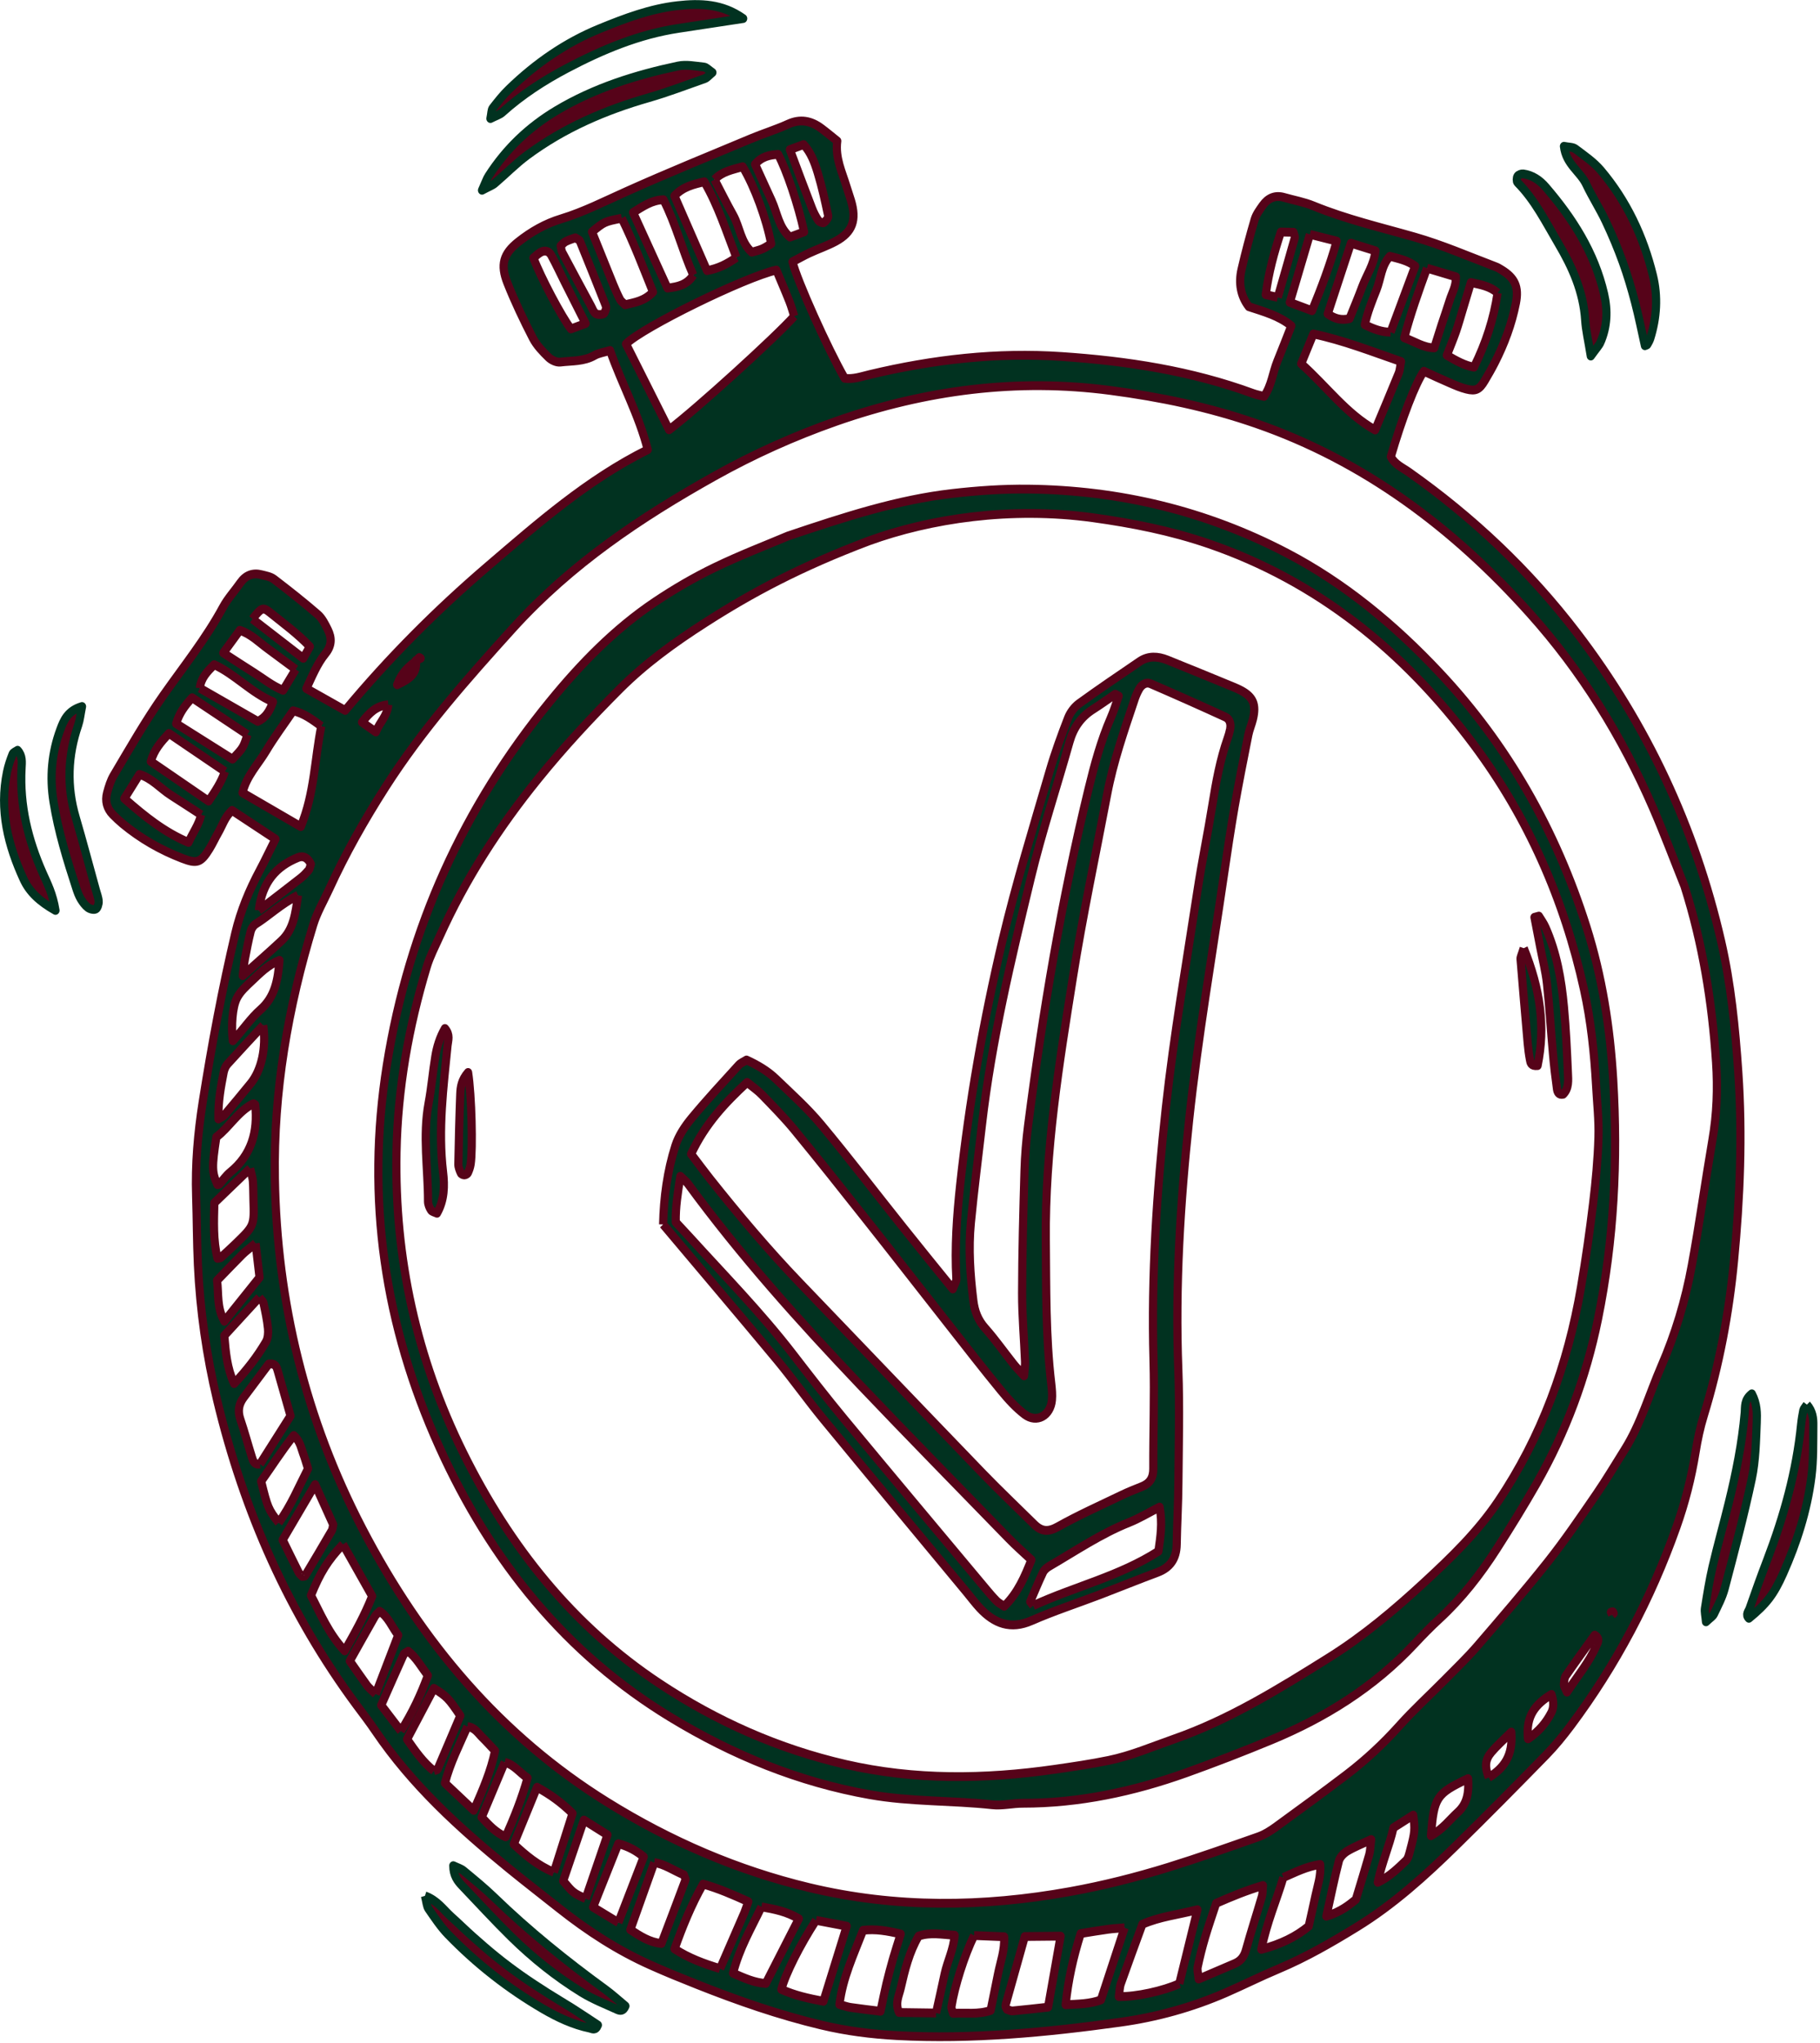 <?xml version="1.0" encoding="UTF-8" standalone="no"?> <svg xmlns="http://www.w3.org/2000/svg" xmlns:xlink="http://www.w3.org/1999/xlink" xmlns:serif="http://www.serif.com/" width="100%" height="100%" viewBox="0 0 310 348" xml:space="preserve" style="fill-rule:evenodd;clip-rule:evenodd;stroke-linejoin:round;stroke-miterlimit:2;"> <g transform="matrix(1,0,0,1,-164.847,-229.965)"> <g transform="matrix(1.392,0,0,1.5,40.002,-5.358)"> <g transform="matrix(0.946,-0.324,0.324,0.946,284.018,173.099)"> <path d="M0,23.47C-0.157,23.677 -0.369,23.845 -0.571,24.013C-0.621,24.058 -0.733,24.035 -0.89,24.046C-0.733,22.351 -0.526,20.672 -0.436,18.982C-0.347,17.381 -0.313,15.77 -0.381,14.169C-0.453,12.479 -0.61,10.783 -0.851,9.11C-1.074,7.526 -1.522,5.971 -1.746,4.381C-1.97,2.764 -3.352,1.421 -2.927,-0.588C-2.401,-0.286 -1.925,-0.163 -1.701,0.145C-0.918,1.22 -0.056,2.283 0.464,3.486C2.306,7.739 2.955,12.233 2.619,16.838C2.44,19.29 1.505,21.511 0,23.47" style="fill:rgb(86,3,25);fill-rule:nonzero;stroke:rgb(1,50,32);stroke-width:1px;"></path> </g> <g transform="matrix(0.946,-0.324,0.324,0.946,278.977,176.667)"> <path d="M0,20.186C-0.291,20.477 -0.694,20.656 -1.612,21.266C-1.321,19.458 -1.237,18.294 -0.94,17.192C-0.101,14.053 -0.481,10.969 -1.22,7.902C-1.886,5.132 -2.345,2.289 -3.71,-0.279C-3.794,-0.43 -3.643,-0.839 -3.475,-0.956C-3.307,-1.08 -2.944,-1.074 -2.737,-0.979C-1.724,-0.492 -1.035,0.364 -0.604,1.349C1.337,5.731 2.63,10.264 2.211,15.127C2.043,17.047 1.371,18.781 0,20.186" style="fill:rgb(86,3,25);fill-rule:nonzero;stroke:rgb(1,50,32);stroke-width:1px;"></path> </g> <g transform="matrix(0.946,-0.324,0.324,0.946,317.478,335.902)"> <path d="M0,-20.656C0.431,-19.699 0.246,-18.91 -0.022,-18.171C-0.677,-16.33 -1.265,-14.444 -2.143,-12.704C-3.878,-9.257 -6.24,-6.229 -8.943,-3.476C-10.834,-1.551 -12.032,-0.84 -14.578,0C-14.88,-0.543 -14.349,-0.767 -14.13,-1.036C-12.882,-2.552 -11.623,-4.058 -10.325,-5.529C-6.783,-9.57 -3.665,-13.896 -1.382,-18.787C-1.153,-19.274 -0.89,-19.738 -0.616,-20.197C-0.532,-20.331 -0.347,-20.404 0,-20.656" style="fill:rgb(86,3,25);fill-rule:nonzero;stroke:rgb(1,50,32);stroke-width:1px;"></path> </g> <g transform="matrix(0.946,-0.324,0.324,0.946,309.4,335.43)"> <path d="M0,-19.195C0.274,-19.805 0.381,-20.594 1.511,-20.935C1.763,-19.648 1.393,-18.607 1.018,-17.645C0.241,-15.658 -0.509,-13.61 -1.623,-11.802C-3.878,-8.159 -6.341,-4.639 -8.78,-1.114C-9.379,-0.246 -10.207,0.476 -10.98,1.22C-11.198,1.427 -11.567,1.483 -12.183,1.74C-12.015,1.041 -11.998,0.599 -11.808,0.252C-11.036,-1.158 -10.269,-2.569 -9.396,-3.917C-8.031,-6.016 -6.564,-8.047 -5.176,-10.129C-3.24,-13.028 -1.438,-16.005 0,-19.195" style="fill:rgb(86,3,25);fill-rule:nonzero;stroke:rgb(1,50,32);stroke-width:1px;"></path> </g> <g transform="matrix(0.946,-0.324,0.324,0.946,279.654,257.977)"> <path d="M0,11.92C1.03,1.433 -0.162,-8.836 -3.738,-18.742C-8.4,-31.663 -15.893,-42.593 -27.035,-50.858C-30.936,-53.751 -35.133,-56.107 -39.476,-58.245C-48.659,-62.756 -58.413,-64.602 -66.259,-64.647C-75.219,-64.586 -81.772,-63.713 -88.263,-62.347C-92.477,-61.463 -96.641,-60.361 -100.564,-58.615C-104.89,-56.689 -109.154,-54.613 -113.267,-52.235C-119.58,-48.597 -125.411,-44.344 -130.548,-39.157C-131.427,-38.272 -132.378,-37.427 -133.122,-36.437C-137.448,-30.684 -140.991,-24.467 -143.464,-17.701C-147.6,-6.385 -148.714,5.272 -146.805,17.175C-144.869,29.246 -140.426,40.226 -132.602,49.745C-127.314,56.169 -121.141,61.564 -114.023,65.839C-106.585,70.305 -98.448,72.975 -89.97,74.676C-87.782,75.112 -85.583,75.549 -83.372,75.862C-80.625,76.254 -77.843,76.114 -75.073,76.159C-67.938,76.282 -61.01,74.928 -54.076,73.551C-49.331,72.605 -44.758,71.027 -40.27,69.236C-36.28,67.647 -32.318,65.974 -28.776,63.483C-21.394,58.296 -15.703,51.591 -11.304,43.768C-9.726,40.964 -8.232,38.105 -6.805,35.223C-5.697,32.984 -4.65,30.701 -3.766,28.362C-3.072,26.532 -2.658,24.595 -2.132,22.704C-1.153,19.161 -0.353,15.574 0,11.92M-5.081,-27.914C0.123,-17.471 2.608,-6.38 2.591,5.261C2.585,11.204 1.623,17.018 0.062,22.749C-2.35,31.602 -5.747,40.035 -10.526,47.892C-14.046,53.684 -18.411,58.743 -23.633,63.058C-25.91,64.933 -28.255,66.729 -30.628,68.486C-33.51,70.619 -36.571,72.46 -39.929,73.786C-41.177,74.278 -42.397,74.838 -43.606,75.426C-49.996,78.543 -56.807,79.852 -63.847,80.11C-67.513,80.244 -71.189,80.3 -74.855,80.266C-81.693,80.199 -88.409,79.287 -94.906,77.06C-96.087,76.651 -97.38,76.528 -98.504,76.008C-103.054,73.915 -107.861,72.46 -112.293,70.076C-120.044,65.912 -126.698,60.406 -132.513,53.869C-142.228,42.957 -147.561,30.04 -149.346,15.653C-151.226,0.481 -148.753,-13.929 -141.377,-27.438C-133.744,-41.406 -122.909,-52.157 -109.132,-60.03C-104.14,-62.884 -98.941,-65.268 -93.317,-66.567C-90.625,-67.188 -87.872,-67.652 -85.118,-67.904C-81.649,-68.223 -78.151,-68.257 -75.465,-68.38C-68.033,-68.184 -61.407,-67.915 -54.921,-66.444C-51.877,-65.75 -48.838,-64.927 -45.894,-63.881C-35.458,-60.182 -26.168,-54.541 -18.305,-46.728C-12.799,-41.261 -8.534,-34.847 -5.081,-27.914" style="fill:rgb(1,50,32);fill-rule:nonzero;stroke:rgb(86,3,25);stroke-width:1px;"></path> </g> <g transform="matrix(0.946,-0.324,0.324,0.946,284.343,278.359)"> <path d="M0,-17.107C0.364,-13.962 -0.073,-10.878 -0.795,-7.828C-1.365,-5.405 -2.054,-3.005 -2.753,-0.615C-2.994,0.208 -3.19,1.125 -4.096,1.517C-4.656,1.456 -4.673,1.03 -4.617,0.717C-4.376,-0.593 -4.108,-1.902 -3.794,-3.2C-3.179,-5.797 -2.474,-8.371 -1.903,-10.979C-1.601,-12.367 -1.517,-13.794 -1.337,-15.204C-1.192,-16.346 -1.052,-17.482 -0.907,-18.624C-0.722,-18.607 -0.537,-18.596 -0.353,-18.579C-0.229,-18.086 -0.056,-17.605 0,-17.107" style="fill:rgb(1,50,32);fill-rule:nonzero;stroke:rgb(86,3,25);stroke-width:1px;"></path> </g> <g transform="matrix(0.946,-0.324,0.324,0.946,280.401,276.99)"> <path d="M0,-13.162C0.414,-8.097 -0.353,-3.861 -2.714,0C-3.531,-0.196 -3.425,-0.61 -3.386,-0.929C-3.307,-1.544 -3.19,-2.16 -3.044,-2.77C-2.294,-5.893 -1.539,-9.01 -0.767,-12.127C-0.711,-12.339 -0.487,-12.513 0,-13.162" style="fill:rgb(1,50,32);fill-rule:nonzero;stroke:rgb(86,3,25);stroke-width:1px;"></path> </g> <g transform="matrix(0.946,-0.324,0.324,0.946,151.775,166.425)"> <path d="M0,0.615C4.063,-1.114 8.288,-2.144 12.715,-2.289C16.022,-2.401 19.329,-2.418 22.581,-1.674C25.284,-1.053 27.836,-0.107 29.705,2.311C27.091,1.807 24.478,1.309 21.864,0.805C17.068,-0.124 12.267,0.067 7.465,0.671C4.359,1.063 1.31,1.712 -1.628,2.837C-2.015,2.988 -2.474,2.949 -3.235,3.033C-2.91,2.501 -2.815,2.143 -2.585,2.003C-1.752,1.499 -0.901,0.996 0,0.615" style="fill:rgb(86,3,25);fill-rule:nonzero;stroke:rgb(1,50,32);stroke-width:1px;"></path> </g> <g transform="matrix(0.946,-0.324,0.324,0.946,153.339,172.053)"> <path d="M0,2.602C-1.623,3.055 -3.173,3.772 -4.768,4.331C-5.132,4.46 -5.54,4.443 -6.503,4.572C-5.803,3.872 -5.546,3.537 -5.216,3.296C-2.149,1.035 1.304,-0.37 5.042,-1.036C10.28,-1.97 15.535,-1.718 20.768,-1.002C21.792,-0.862 22.765,-0.297 23.733,0.14C24.002,0.263 24.159,0.638 24.5,1.057C24.013,1.22 23.7,1.41 23.392,1.41C20.986,1.376 18.579,1.404 16.179,1.237C10.706,0.856 5.3,1.119 0,2.602" style="fill:rgb(86,3,25);fill-rule:nonzero;stroke:rgb(1,50,32);stroke-width:1px;"></path> </g> <g transform="matrix(0.946,-0.324,0.324,0.946,265.129,312.418)"> <path d="M0,-76.903C0.302,-77.412 0.33,-78 -0.106,-78.392C-2.557,-80.596 -5.037,-82.779 -7.538,-84.934C-7.98,-85.314 -8.568,-85.208 -9.027,-84.844C-9.374,-84.564 -9.687,-84.234 -9.961,-83.893C-12.317,-80.96 -14.707,-78.056 -16.621,-74.804C-20.208,-68.71 -23.935,-62.7 -27.321,-56.499C-32.122,-47.713 -36.957,-38.938 -40.13,-29.352C-41.843,-24.17 -43.69,-19.044 -44.792,-13.683C-44.921,-13.073 -45.066,-12.446 -45.324,-11.886C-46.068,-10.269 -47.937,-9.989 -48.989,-11.427C-49.767,-12.496 -50.355,-13.733 -50.864,-14.959C-52.134,-18.014 -53.321,-21.109 -54.524,-24.192C-56.415,-29.022 -58.273,-33.863 -60.182,-38.687C-61.821,-42.844 -63.472,-47.002 -65.19,-51.132C-65.912,-52.862 -66.796,-54.529 -67.653,-56.197C-67.977,-56.824 -68.425,-57.378 -68.912,-58.111C-72.225,-56.79 -75.319,-55.302 -78.039,-52.632C-77.569,-51.379 -77.183,-50.287 -76.758,-49.213C-74.776,-44.227 -72.656,-39.296 -70.21,-34.512C-65.487,-25.272 -60.786,-16.022 -56.04,-6.788C-54.731,-4.242 -53.304,-1.757 -51.938,0.756C-51.356,1.836 -50.59,2.143 -49.297,1.948C-46.476,1.522 -43.611,1.343 -40.768,1.086C-39.879,1.002 -38.978,0.991 -38.082,0.963C-37.075,0.935 -36.448,0.509 -36.107,-0.498C-34.792,-4.399 -33.297,-8.238 -32.083,-12.166C-29.246,-21.338 -25.513,-30.158 -21.372,-38.782C-17.774,-46.275 -13.66,-53.522 -9.721,-60.853C-8.159,-63.769 -6.419,-66.595 -4.83,-69.494C-3.576,-71.777 -2.289,-74.021 -0.621,-76.03C-0.392,-76.304 -0.179,-76.595 0,-76.903M-81.229,-43.69C-78.615,-38.205 -75.789,-32.816 -73.624,-27.125C-72.482,-24.12 -71.335,-21.109 -70.087,-18.143C-66.724,-10.157 -63.304,-2.188 -59.902,5.787C-59.656,6.363 -59.409,6.939 -59.118,7.488C-58.962,7.784 -58.699,8.031 -58.43,8.366C-56.354,7.482 -54.927,5.96 -53.572,4.455C-54.25,3.285 -54.865,2.3 -55.397,1.276C-59.264,-6.184 -63.176,-13.621 -66.964,-21.12C-71.637,-30.382 -76.047,-39.761 -79.494,-49.566C-79.6,-49.868 -79.802,-50.136 -80.098,-50.674C-81.016,-48.978 -81.822,-47.517 -82.32,-45.922C-81.934,-45.133 -81.576,-44.417 -81.229,-43.69M-83.865,-46.18C-82.813,-49.034 -81.425,-51.737 -79.556,-54.143C-78.811,-55.1 -77.72,-55.867 -76.646,-56.471C-74.228,-57.831 -71.732,-59.046 -69.259,-60.293C-68.956,-60.45 -68.576,-60.45 -68.162,-60.54C-67.087,-59.572 -66.119,-58.531 -65.425,-57.288C-64.2,-55.106 -62.885,-52.951 -61.911,-50.657C-59.885,-45.883 -58.061,-41.02 -56.136,-36.207C-55.05,-33.471 -53.925,-30.751 -52.705,-27.763C-52.308,-28.227 -51.994,-28.429 -51.922,-28.697C-50.965,-32.161 -49.554,-35.441 -48.01,-38.675C-43.947,-47.165 -39.313,-55.318 -34.159,-63.192C-30.477,-68.816 -26.414,-74.155 -22.435,-79.561C-21.17,-81.285 -19.777,-82.925 -18.356,-84.525C-17.908,-85.029 -17.22,-85.454 -16.57,-85.633C-13.722,-86.4 -10.851,-87.071 -7.98,-87.754C-6.743,-88.045 -5.675,-87.592 -4.74,-86.831C-2.524,-85.018 -0.33,-83.182 1.869,-81.352C2.143,-81.123 2.418,-80.887 2.669,-80.636C3.856,-79.444 3.951,-78.504 3,-77.065C2.658,-76.545 2.205,-76.092 1.886,-75.554C0.459,-73.182 -0.968,-70.803 -2.339,-68.397C-3.615,-66.136 -4.841,-63.847 -6.049,-61.558C-10.437,-53.248 -15.071,-45.055 -19.111,-36.582C-23.185,-28.037 -26.856,-19.279 -29.565,-10.157C-30.79,-6.044 -32.301,-2.02 -33.728,2.026C-34.495,4.214 -35.39,6.363 -36.179,8.54C-36.739,10.096 -37.808,10.79 -39.442,10.795C-41.949,10.801 -44.451,10.879 -46.958,10.907C-49.913,10.935 -52.873,10.829 -55.817,10.991C-58.542,11.142 -60.204,9.849 -61.323,7.577C-61.676,6.855 -61.95,6.094 -62.263,5.35C-65.666,-2.725 -69.091,-10.795 -72.465,-18.887C-73.601,-21.613 -74.53,-24.422 -75.677,-27.136C-78.358,-33.476 -81.111,-39.778 -83.865,-46.18M-55.05,9.441C-49.554,9.032 -44.009,9.721 -38.552,8.568C-37.786,7.102 -37.024,5.719 -36.789,3.867C-38.267,4.035 -39.576,4.276 -40.891,4.309C-44.574,4.399 -48.144,5.249 -51.748,5.848C-52.084,5.904 -52.464,6.038 -52.699,6.268C-53.578,7.113 -54.406,8.019 -55.251,8.898C-55.184,9.077 -55.117,9.262 -55.05,9.441M-28.513,-68.878C-33.79,-60.898 -39.073,-52.906 -43.275,-44.277C-44.921,-40.897 -46.611,-37.545 -48.189,-34.137C-49.431,-31.445 -50.176,-28.585 -50.758,-25.687C-50.993,-24.517 -50.937,-23.431 -50.416,-22.301C-49.666,-20.684 -49.107,-18.977 -48.446,-17.315C-48.267,-16.85 -48.027,-16.408 -47.652,-15.608C-47.333,-16.335 -47.12,-16.71 -47.008,-17.108C-46.275,-19.592 -45.676,-22.127 -44.831,-24.573C-43.315,-28.966 -41.681,-33.32 -40.035,-37.668C-39.436,-39.257 -38.737,-40.813 -37.976,-42.33C-32.117,-53.914 -25.798,-65.235 -18.613,-76.064C-17.029,-78.453 -15.384,-80.787 -13.386,-82.863C-12.776,-83.49 -12.25,-84.2 -11.685,-84.878C-11.797,-84.99 -11.909,-85.101 -12.021,-85.213C-13.056,-84.967 -14.086,-84.687 -15.127,-84.475C-16.789,-84.139 -18.059,-83.299 -19.061,-81.912C-22.195,-77.558 -25.552,-73.349 -28.513,-68.878" style="fill:rgb(1,50,32);fill-rule:nonzero;stroke:rgb(86,3,25);stroke-width:1px;"></path> </g> <g transform="matrix(-0.713,-0.701,-0.701,0.713,140.505,231.842)"> <path d="M-0.095,-0.154C-0.097,-0.109 -0.102,-0.056 -0.105,-0.011C-0.099,0.012 -0.095,0.034 -0.095,0.059C-0.072,0.042 -0.05,0.024 -0.027,0.006C-0.048,-0.045 -0.075,-0.101 -0.095,-0.154" style="fill:rgb(1,50,32);fill-rule:nonzero;stroke:rgb(86,3,25);stroke-width:1px;"></path> </g> <g transform="matrix(0.946,-0.324,0.324,0.946,143.69,286.668)"> <path d="M0,-4.801C0.895,-6.334 1.617,-7.963 2.479,-9.519C3.016,-10.498 3.688,-11.393 4.634,-12.166C5.031,-11.253 4.555,-10.772 4.303,-10.229C2.278,-5.881 0.118,-1.594 -0.867,3.174C-1.181,4.707 -1.729,6.251 -3.084,7.365C-3.319,7.147 -3.604,7.007 -3.66,6.794C-3.755,6.47 -3.794,6.067 -3.688,5.753C-2.479,2.228 -1.919,-1.516 0,-4.801" style="fill:rgb(1,50,32);fill-rule:nonzero;stroke:rgb(86,3,25);stroke-width:1px;"></path> </g> <g transform="matrix(0.946,-0.324,0.324,0.946,142.793,280.482)"> <path d="M0,10.145C-0.039,9.798 -0.078,9.412 0.034,9.098C0.951,6.591 1.88,4.09 2.848,1.611C3.134,0.878 3.509,0.161 4.539,-0.381C4.124,2.159 2.294,8.018 1.461,9.569C1.298,9.871 1.069,10.151 0.823,10.397C0.728,10.492 0.487,10.526 0.347,10.481C0.207,10.436 0.011,10.274 0,10.145" style="fill:rgb(1,50,32);fill-rule:nonzero;stroke:rgb(86,3,25);stroke-width:1px;"></path> </g> <g transform="matrix(0.946,-0.324,0.324,0.946,153.051,388.677)"> <path d="M0,-20.493C0.884,-19.156 1.791,-17.818 2.574,-16.413C5.367,-11.41 8.59,-6.693 12.037,-2.126C12.67,-1.287 13.207,-0.38 13.761,0.454C13.297,0.957 12.95,0.739 12.698,0.521C11.506,-0.548 10.241,-1.561 9.189,-2.759C6.822,-5.45 4.79,-8.4 3.067,-11.545C1.74,-13.968 0.537,-16.469 -0.716,-18.937C-1.08,-19.654 -1.36,-20.392 -1.002,-21.45C-0.582,-21.058 -0.218,-20.823 0,-20.493" style="fill:rgb(86,3,25);fill-rule:nonzero;stroke:rgb(1,50,32);stroke-width:1px;"></path> </g> <g transform="matrix(0.946,-0.324,0.324,0.946,148.584,392.281)"> <path d="M0,-21.294C1.27,-20.309 1.628,-19.078 2.25,-18.048C2.854,-17.063 3.408,-16.039 4.012,-15.054C4.667,-13.985 5.328,-12.928 6.033,-11.898C6.732,-10.863 7.477,-9.855 8.243,-8.87C9.01,-7.885 9.816,-6.929 10.622,-5.983C11.377,-5.099 12.166,-4.248 12.922,-3.369C13.722,-2.435 14.5,-1.478 15.266,-0.554C14.763,0 14.477,-0.398 14.214,-0.549C12.418,-1.579 10.901,-2.961 9.508,-4.472C6.223,-8.037 3.453,-11.965 1.237,-16.269C0.672,-17.371 0.313,-18.58 -0.067,-19.766C-0.179,-20.13 -0.039,-20.572 0,-21.294" style="fill:rgb(86,3,25);fill-rule:nonzero;stroke:rgb(1,50,32);stroke-width:1px;"></path> </g> <g transform="matrix(0.946,-0.324,0.324,0.946,152.007,359.478)"> <path d="M0,-116.373C-0.946,-117.498 -1.852,-118.589 -2.77,-119.664C-3.733,-120.788 -4.331,-122.232 -5.663,-123.156C-6.531,-122.495 -7.297,-121.913 -8.294,-121.158C-6.553,-118.354 -4.902,-115.964 -2.485,-113.899C-1.634,-114.772 -0.649,-115.377 0,-116.373M17.169,-121.13C16.369,-122.176 15.669,-123.172 14.472,-123.894C12.894,-122.797 11.31,-121.801 9.855,-120.648C8.422,-119.518 6.671,-118.74 5.596,-117.095C7.421,-115.119 9.167,-113.234 11.097,-111.146C13.912,-114.179 15.177,-117.845 17.169,-121.13M25.709,-120.766C24.288,-121.135 23.247,-120.671 22.027,-119.932C22.452,-119.389 22.782,-118.964 23.269,-118.337C24.092,-119.266 25.161,-119.58 25.709,-120.766M30.706,-124.448C30.863,-124.454 31.014,-124.465 31.165,-124.476C31.115,-124.527 31.042,-124.633 31.02,-124.622C30.913,-124.571 30.807,-124.51 30.706,-124.448C30.65,-124.443 30.589,-124.443 30.533,-124.437C30.527,-124.409 30.522,-124.381 30.516,-124.353C29.498,-124.062 28.479,-123.738 27.472,-122.568C29.111,-122.713 30.197,-122.943 30.516,-124.353C30.538,-124.364 30.561,-124.37 30.583,-124.376C30.622,-124.398 30.667,-124.426 30.706,-124.448M38.004,33.952C38.563,33.191 39.151,32.447 39.806,31.591C38.368,30.723 37.075,30.029 35.586,29.705C33.588,31.966 31.484,33.986 30.124,36.739C30.589,37.041 30.936,37.316 31.322,37.506C32.346,38.021 33.381,38.502 34.624,39.095C35.301,38.009 35.799,37.17 36.331,36.359C36.868,35.547 37.433,34.747 38.004,33.952M65.962,39.8C65.151,39.599 64.575,39.431 63.987,39.308C62.946,39.095 61.905,38.91 60.663,38.681C58.917,40.947 57.507,43.158 56.298,45.732C57.826,46.169 59.129,46.616 60.562,46.611C62.347,44.361 64.088,42.162 65.962,39.8M86.999,-146.408C86.999,-146.945 87.032,-147.561 86.987,-148.171C86.892,-149.486 86.747,-150.801 86.629,-152.077C82.69,-152.564 69.012,-151.232 66.505,-150.101C67.098,-146.548 67.703,-142.949 68.335,-139.172C72.236,-140.297 84.111,-144.914 86.999,-146.408M96.96,41.658C97.24,41.266 97.402,40.791 97.749,40.102C96.484,40.209 95.51,40.22 94.559,40.393C94.083,40.483 93.49,40.74 93.227,41.115C92.08,42.783 91.033,44.518 89.735,46.566C91.559,46.672 92.802,46.253 93.764,45.939C94.951,44.356 95.975,43.018 96.96,41.658M101.879,42.783C103.076,41.076 103.216,40.746 103.513,39.146C102.517,39.353 101.593,39.543 100.765,39.716C99.59,41.552 98.146,42.979 96.937,44.966C98.588,44.803 99.797,44.244 101,43.746C101.364,43.594 101.627,43.136 101.879,42.783M108.785,40.606C110.223,40.052 110.827,38.86 111.208,37.399C106.96,37.763 106.591,38.026 104.806,42.061C106.457,41.815 107.576,41.076 108.785,40.606M113.642,38.099C115.696,37.696 117.263,36.784 117.923,34.115C116.63,34.685 115.713,35.021 114.873,35.486C113.866,36.04 113.558,36.784 113.642,38.099M123.268,33.616C123.766,33.174 123.973,32.48 123.962,31.658C121.785,32.072 120.178,32.911 119.608,35.502C121.175,35.133 122.299,34.484 123.268,33.616M130.951,28.199C131.192,27.948 131.701,27.629 131.147,27.007C129.53,28.076 127.896,29.128 126.295,30.231C126.032,30.415 125.898,30.807 125.752,31.126C125.696,31.255 125.775,31.451 125.836,32.033C127.733,30.667 129.53,29.688 130.951,28.199M133.912,25.508C133.99,25.48 134.063,25.446 134.141,25.418C134.13,25.345 134.141,25.239 134.102,25.217C134.046,25.177 133.945,25.194 133.867,25.189C133.884,25.295 133.9,25.401 133.912,25.508M154.875,-116.311C155.149,-116.608 155.306,-117.017 155.58,-117.481C152.547,-119.736 149.732,-122.025 146.447,-123.922C145.619,-123.021 144.841,-122.182 143.94,-121.203C146.055,-117.755 147.298,-114.079 150.062,-111.157C151.752,-112.959 153.325,-114.621 154.875,-116.311M169.285,-121.023C168.636,-122.059 167.701,-122.534 166.577,-123.2C165.832,-122.204 165.245,-121.421 164.657,-120.643C164.12,-119.927 163.599,-119.199 163.034,-118.505C162.43,-117.778 161.781,-117.084 161.115,-116.339C162.005,-115.366 162.782,-114.554 163.818,-113.983C166.084,-116.104 167.881,-118.388 169.285,-121.023M166.274,-29.721C168.026,-36.325 169.089,-43.024 169.095,-49.896C168.843,-53.102 168.675,-56.32 168.334,-59.521C167.371,-68.486 165.071,-77.104 161.249,-85.275C155.474,-97.637 147.577,-108.314 136.547,-116.552C131.645,-120.218 126.39,-123.223 120.9,-125.887C110.491,-130.94 99.478,-133.279 87.961,-133.458C82.583,-133.537 77.233,-133.195 71.906,-132.395C61.872,-130.89 52.095,-128.657 42.923,-124.029C35.805,-120.43 28.77,-116.787 22.334,-112.019C18.725,-109.344 15.294,-106.501 12.116,-103.339C11.041,-102.265 9.827,-101.297 8.92,-100.099C2.988,-92.27 -1.813,-83.786 -4.835,-74.424C-9.178,-60.987 -10.152,-47.26 -7.611,-33.337C-4.941,-18.691 0.828,-5.495 10.689,5.803C16.565,12.536 23.269,18.294 30.869,22.95C40.142,28.63 50.287,31.988 60.987,33.756C65.056,34.428 69.152,34.836 73.26,35.043C77.104,35.234 80.955,35.279 84.799,35.335C85.588,35.346 86.405,35.178 87.172,34.971C90.541,34.064 93.904,33.146 97.251,32.167C99.999,31.361 102.646,30.298 105.209,28.988C107.436,27.847 109.775,26.935 112.058,25.905C113.765,25.127 115.506,24.405 117.157,23.521C120.94,21.489 124.723,19.458 128.416,17.276C131.186,15.636 133.833,13.789 136.486,11.959C138.181,10.795 139.788,9.508 141.433,8.271C144.248,6.15 146.313,3.296 148.73,0.784C151.545,-2.138 153.963,-5.355 155.983,-8.848C158.406,-13.028 160.628,-17.32 162.995,-21.523C164.461,-24.12 165.519,-26.862 166.274,-29.721M-15.977,-30.494C-14.377,-31.753 -12.787,-33.023 -11.204,-34.305C-11.075,-34.405 -11.013,-34.596 -10.829,-34.887C-11.002,-36.308 -11.198,-37.858 -11.45,-39.901C-13.677,-38.116 -15.457,-36.689 -17.247,-35.25C-17.012,-33.779 -16.817,-32.469 -16.593,-31.16C-16.554,-30.93 -16.397,-30.717 -16.313,-30.538C-16.139,-30.516 -16.022,-30.454 -15.977,-30.494M-9.469,-68.173C-10.431,-67.848 -10.946,-67.714 -11.422,-67.501C-12.72,-66.925 -13.996,-66.315 -15.294,-65.716C-15.591,-64.188 -16.341,-62.829 -15.944,-61.038C-13.957,-62.202 -12.133,-63.265 -10.263,-64.356C-10.028,-65.487 -9.799,-66.595 -9.469,-68.173M-7.348,-76.438C-9.301,-75.61 -11.008,-74.894 -12.754,-74.155C-13.498,-72.152 -14.276,-70.204 -14.427,-68.072C-14.181,-68.039 -14.086,-67.999 -14.024,-68.022C-13.28,-68.313 -12.535,-68.604 -11.797,-68.917C-8.971,-70.12 -8.971,-70.12 -8.12,-72.913C-7.913,-73.596 -7.667,-74.267 -7.493,-74.955C-7.393,-75.358 -7.404,-75.784 -7.348,-76.438M-17.08,-44.288C-15.367,-45.57 -13.593,-46.896 -11.769,-48.256C-11.713,-50.052 -11.646,-51.826 -11.595,-53.606C-11.584,-54.037 -11.545,-54.513 -12.384,-54.692C-13.66,-53.891 -15.082,-52.996 -16.503,-52.101C-17.32,-51.586 -17.729,-50.886 -17.706,-49.885C-17.678,-48.368 -17.751,-46.857 -17.757,-45.34C-17.757,-44.915 -17.79,-44.428 -17.08,-44.288M-10.426,-32.38C-12.748,-31.283 -14.108,-30.242 -16.011,-28.16C-15.58,-25.838 -15.384,-23.381 -14.147,-20.863C-12.256,-22.43 -10.526,-23.89 -8.948,-25.647C-9.435,-27.858 -9.905,-30.007 -10.426,-32.38M-11.025,-62.219C-12.927,-61.273 -14.729,-60.377 -16.486,-59.504C-16.934,-57.646 -17.365,-55.94 -17.113,-53.959C-15.177,-54.882 -13.459,-55.923 -11.892,-57.182C-11.523,-57.484 -11.276,-58.055 -11.164,-58.542C-10.946,-59.493 -10.851,-60.467 -10.75,-61.435C-10.728,-61.637 -10.896,-61.866 -11.025,-62.219M-17.074,-37.248C-15.048,-38.558 -13.448,-40.287 -11.685,-41.888C-11.685,-42.559 -11.662,-43.175 -11.696,-43.79C-11.724,-44.456 -11.601,-45.167 -12.116,-46.023C-14.119,-44.848 -15.854,-43.538 -17.578,-42.397C-17.796,-39.302 -17.779,-39.101 -17.074,-37.248M-12.149,-14.998C-10.409,-16.973 -8.898,-18.691 -7.37,-20.426C-7.812,-21.584 -7.835,-22.776 -8.641,-23.733C-8.926,-23.599 -9.189,-23.532 -9.379,-23.375C-10.879,-22.139 -12.368,-20.885 -13.929,-19.581C-13.543,-18.411 -13.196,-17.315 -12.821,-16.235C-12.703,-15.916 -12.496,-15.63 -12.149,-14.998M-10.588,-10.028C-8.557,-11.545 -6.939,-13.14 -5.423,-14.919C-5.865,-16.123 -6.111,-17.326 -6.805,-18.311C-7.124,-18.238 -7.342,-18.249 -7.437,-18.148C-8.881,-16.699 -10.303,-15.233 -11.92,-13.582C-11.444,-12.323 -11.047,-11.265 -10.588,-10.028M-4.606,-83.271C-6.665,-83.048 -8.266,-81.671 -10.101,-81.15C-11.746,-78.084 -11.914,-77.541 -11.724,-75.991C-11.64,-75.985 -11.534,-75.94 -11.467,-75.974C-10.913,-76.248 -10.392,-76.618 -9.81,-76.808C-6.727,-77.815 -5.081,-80.026 -4.415,-83.081C-4.483,-83.154 -4.55,-83.277 -4.606,-83.271M-2.72,-7.868C-4.343,-6.195 -6.049,-4.662 -7.404,-2.686C-6.665,-1.399 -5.966,-0.168 -5.07,1.388C-3.229,-0.498 -1.64,-2.154 -0.414,-4.169C-0.761,-4.857 -1.058,-5.507 -1.399,-6.122C-1.729,-6.715 -1.875,-7.46 -2.72,-7.868M-0.565,-91.291C-2.501,-90.339 -4.315,-89.466 -6.111,-88.554C-6.413,-88.398 -6.687,-88.112 -6.867,-87.821C-7.717,-86.383 -8.579,-84.945 -9.195,-83.008C-8.663,-83.12 -8.478,-83.12 -8.338,-83.199C-6.939,-83.971 -5.535,-84.743 -4.152,-85.544C-2.412,-86.551 -1.024,-88.739 -0.565,-91.291M-0.257,-96.518C-1.063,-96.187 -1.936,-95.857 -2.569,-95.292C-3.481,-94.486 -4.315,-92.466 -4.65,-90.832C-3.078,-91.593 -1.78,-92.539 -0.319,-93.076C1.802,-93.865 2.798,-95.527 3.71,-97.631C2.155,-97.592 0.951,-97.005 -0.257,-96.518M0.285,-2.557C-1.282,-0.89 -2.837,0.767 -4.41,2.44C-3.839,3.61 -3.347,4.634 -2.356,5.496C-0.66,3.766 0.918,2.031 2.35,0.039C1.628,-0.839 1.31,-1.897 0.285,-2.557M-8.243,-4.449C-7.919,-4.449 -7.796,-4.415 -7.756,-4.455C-6.229,-6.049 -4.718,-7.656 -3.145,-9.312C-3.85,-11.634 -4.018,-11.959 -5.199,-13.302C-6.844,-11.847 -8.489,-10.392 -10.179,-8.898C-9.659,-7.275 -9.139,-5.719 -8.243,-4.449M8.249,-103.882C5.988,-103.642 4.18,-102.858 2.289,-102.472C1.975,-102.41 1.628,-102.153 1.444,-101.884C0.845,-101 0.308,-100.077 -0.235,-99.159C-0.487,-98.728 -0.688,-98.269 -1.108,-97.441C1.164,-98.308 2.921,-98.941 4.645,-99.646C6.475,-100.39 7.281,-102.008 8.249,-103.882M8.31,-123.144C6.648,-125.17 4.981,-127.202 3.263,-129.3C2.11,-128.741 1.186,-128.142 0.459,-127.151C2.233,-125.097 3.957,-123.094 5.675,-121.102C7.342,-121.902 7.342,-121.902 8.31,-123.144M1.925,11.215C3.442,9.262 4.846,7.449 6.251,5.635C5.367,4.001 4.354,2.692 3.106,1.41C1.477,3.173 -0.073,4.852 -1.684,6.598C-0.722,8.277 0.313,9.849 1.925,11.215M-0.403,-102.299C1.024,-104.481 2.798,-106.378 4.762,-108.096C5.697,-108.913 6.587,-109.781 7.706,-110.816C6.245,-112.584 4.997,-114.09 3.733,-115.618C2.669,-115.203 2.076,-114.386 1.332,-113.782C0.778,-113.329 0.269,-112.814 -0.297,-112.383C-1.819,-111.219 -2.306,-111.252 -3.794,-112.439C-5.977,-114.179 -7.874,-116.194 -9.418,-118.522C-9.715,-118.97 -9.978,-119.434 -10.23,-119.91C-10.683,-120.783 -10.638,-121.661 -10.084,-122.456C-9.676,-123.038 -9.234,-123.626 -8.685,-124.062C-5.814,-126.345 -2.994,-128.673 0.062,-130.727C3.47,-133.022 7.034,-135.098 10.163,-137.801C11.036,-138.556 12.105,-139.077 13.067,-139.732C13.991,-140.353 14.914,-140.342 15.826,-139.76C16.279,-139.474 16.794,-139.206 17.096,-138.791C18.4,-136.978 19.682,-135.143 20.874,-133.257C21.238,-132.686 21.361,-131.925 21.473,-131.231C21.646,-130.179 21.344,-129.345 20.32,-128.763C18.999,-128.007 17.975,-126.883 16.822,-125.758C18.104,-124.409 19.251,-123.2 20.51,-121.868C27.55,-125.808 34.803,-129.026 42.302,-131.695C49.7,-134.326 57.076,-137.057 65.129,-137.879C65.386,-142.004 64.547,-145.932 64.418,-150.034C63.634,-150.073 63.019,-150.208 62.442,-150.118C60.959,-149.877 59.616,-150.454 58.234,-150.756C57.781,-150.857 57.283,-151.31 57.048,-151.73C56.578,-152.58 56.102,-153.498 55.934,-154.438C55.526,-156.727 55.19,-159.033 55.016,-161.35C54.848,-163.611 55.615,-164.651 57.781,-165.329C59.661,-165.922 61.614,-166.224 63.601,-166.112C66.472,-165.955 69.309,-166.28 72.163,-166.459C77.608,-166.812 83.064,-166.979 88.521,-167.198C90.127,-167.265 91.744,-167.175 93.35,-167.287C94.951,-167.405 96.12,-166.761 97.033,-165.536C97.508,-164.898 97.939,-164.226 98.426,-163.527C97.542,-161.781 97.85,-159.979 97.822,-158.205C97.816,-157.667 97.833,-157.13 97.827,-156.593C97.788,-154.254 96.865,-153.134 94.565,-152.815C93.412,-152.659 92.242,-152.692 91.078,-152.603C90.306,-152.541 89.534,-152.418 88.801,-152.329C88.633,-150.152 89.685,-141.55 90.552,-137.745C91.487,-137.275 92.567,-137.264 93.619,-137.146C101.482,-136.262 109.148,-134.516 116.463,-131.483C123.833,-128.433 130.929,-124.829 137.28,-119.915C137.627,-119.647 138.019,-119.44 138.439,-119.166C139.704,-120.022 140.314,-121.376 141.265,-122.411C142.233,-123.463 143.179,-124.532 144.197,-125.668C143.117,-127.263 141.545,-128.276 139.983,-129.407C139.413,-130.895 139.642,-132.361 140.509,-133.704C141.573,-135.355 142.698,-136.967 143.867,-138.551C144.225,-139.032 144.791,-139.385 145.305,-139.732C146.201,-140.325 147.13,-140.381 148.064,-139.76C149.105,-139.06 150.224,-138.467 151.181,-137.667C154.494,-134.913 158.177,-132.697 161.736,-130.313C164.652,-128.366 167.282,-126.082 170.018,-123.922C170.231,-123.76 170.41,-123.553 170.589,-123.351C171.837,-121.947 171.994,-120.822 171.031,-119.21C169.783,-117.123 168.205,-115.293 166.409,-113.659C165.816,-113.116 165.189,-112.607 164.556,-112.103C163.627,-111.364 163.124,-111.308 162.144,-111.924C161.54,-112.299 160.992,-112.775 160.454,-113.239C159.57,-113.995 158.714,-114.778 157.869,-115.534C156.498,-114.627 153.655,-111.415 150.902,-107.671C151.053,-106.692 151.842,-106.037 152.429,-105.281C158.126,-97.95 162.721,-89.998 165.983,-81.302C170.673,-68.788 172.469,-55.856 171.311,-42.537C170.874,-37.534 169.755,-32.648 168.485,-27.796C166.661,-20.846 164.053,-14.181 161.048,-7.689C158.535,-2.244 155.502,2.938 151.859,7.74C150.997,8.87 150.241,10.096 149.553,11.349C148.126,13.946 146.469,16.38 144.572,18.652C138.965,25.373 132.479,31.093 125.075,35.765C123.794,36.571 122.467,37.332 121.085,37.965C116.535,40.052 111.974,42.111 107.38,44.098C102.696,46.13 97.934,47.96 92.897,48.922C89.388,49.594 85.857,50.17 82.27,50.321C79.942,50.416 77.625,50.663 75.303,50.791C70.814,51.032 66.365,50.679 61.956,49.773C53.013,47.943 44.171,45.755 35.659,42.369C32.743,41.205 29.928,39.856 27.248,38.217C22.737,35.463 18.512,32.307 14.421,28.977C12.826,27.679 11.232,26.369 9.693,25.004C6.452,22.15 3.693,18.87 1.231,15.328C-0.246,13.196 -1.752,11.086 -3.201,8.932C-7.404,2.681 -11.265,-3.755 -13.526,-11.013C-13.895,-12.211 -14.337,-13.38 -14.763,-14.561C-19.206,-26.974 -20.706,-39.772 -19.687,-52.873C-19.279,-58.049 -18.367,-63.17 -16.929,-68.167C-16.212,-70.663 -15.367,-73.114 -14.612,-75.599C-13.571,-79.041 -12.099,-82.303 -10.392,-85.448C-7.269,-91.184 -3.979,-96.825 -0.403,-102.299M4.348,-120.078C2.63,-122.21 0.968,-124.275 -0.739,-126.39C-1.981,-125.786 -3.056,-125.226 -3.867,-124.09C-2.104,-121.885 -0.392,-119.736 1.36,-117.543C2.457,-118.315 3.475,-119.009 4.348,-120.078M7.538,19.167C9.446,17.013 11.125,15.115 12.894,13.118C12.278,12.189 11.523,11.383 10.437,10.7C8.702,12.614 7.001,14.494 5.176,16.514C5.932,17.365 6.62,18.137 7.538,19.167M3.151,-103.81C5.372,-104.475 7.297,-105.035 9.211,-105.628C9.625,-105.757 10.028,-105.953 10.415,-106.16C10.56,-106.233 10.644,-106.423 10.885,-106.72C10.773,-107.514 10.336,-107.962 9.642,-107.94C6.822,-107.856 4.606,-106.753 3.151,-103.81M13.901,14.153C12.116,16.291 10.47,18.255 8.663,20.415C9.586,21.523 10.426,22.525 11.758,23.129C13.504,21.126 15.199,19.201 16.873,17.253C16.956,17.152 16.884,16.917 16.884,16.638C15.882,15.815 15.026,14.69 13.901,14.153M4.634,15.306C6.206,13.375 7.779,11.444 9.508,9.323C8.697,8.383 8.07,7.656 7.325,6.794C5.686,8.808 4.175,10.666 2.681,12.508C3.408,14.209 3.408,14.209 4.634,15.306M4.505,-130.022C6.385,-128.013 8.198,-126.071 9.989,-124.157C11.008,-124.236 11.702,-124.739 12.468,-125.652C10.247,-127.549 9.094,-130.134 7.023,-131.981C5.949,-131.494 5.014,-131.085 4.505,-130.022M17.617,28.155C19.279,26.437 20.885,24.78 22.486,23.112C22.726,22.855 22.939,22.57 23.353,22.077C21.797,20.695 20.393,19.475 18.764,18.395C16.626,20.174 14.83,22.127 13.078,24.232C14.41,25.827 15.955,26.996 17.617,28.155M24.685,23.157C22.721,25.043 20.628,26.694 18.954,29.156C20.079,30.13 21.047,31.014 22.368,31.557C24.439,29.677 26.47,27.83 28.574,25.916C27.444,24.668 26.157,23.946 24.685,23.157M13.14,-135.366C14.673,-133.212 16.095,-131.214 17.578,-129.127C18.031,-129.507 18.356,-129.776 18.77,-130.128C17.802,-132.042 16.565,-133.671 15.423,-135.35C14.802,-136.262 14.612,-136.24 13.14,-135.366M16.296,-128.243C15.429,-129.412 14.645,-130.481 13.851,-131.539C13.056,-132.58 12.452,-133.788 11.26,-134.656C10.364,-134.074 9.564,-133.559 8.517,-132.882C9.62,-131.572 10.476,-130.543 11.349,-129.53C12.205,-128.534 12.944,-127.425 14.063,-126.491C14.852,-127.107 15.535,-127.644 16.296,-128.243M30.505,26.767C27.74,28.781 24.981,31.316 23.957,32.816C25.272,33.991 26.783,34.876 28.384,35.76C30.298,33.258 32.01,31.014 33.846,28.613C32.62,27.936 31.546,27.343 30.505,26.767M48.25,34.669C46.393,36.415 44.115,39.358 43.018,41.395C42.912,41.591 42.968,41.871 42.945,42.19C44.439,42.61 45.783,43.337 47.405,43.371C48.15,42.139 48.888,40.931 49.616,39.722C50.327,38.536 51.272,37.467 51.681,35.989C50.455,35.514 49.392,35.105 48.25,34.669M40.992,41.485C41.927,40.007 42.688,38.81 43.432,37.612C44.216,36.364 45.368,35.351 46.001,33.863C44.568,33.292 43.337,32.564 41.809,32.525C40.119,33.874 38.944,35.653 37.797,37.439C37.338,38.155 36.582,38.776 36.728,39.963C38.077,40.444 39.476,40.942 40.992,41.485M62.498,-162.447C62.935,-160.163 63.388,-157.886 63.841,-155.608C63.914,-155.261 63.909,-154.847 64.105,-154.584C64.272,-154.366 64.675,-154.237 64.983,-154.231C65.157,-154.226 65.38,-154.517 65.509,-154.724C65.593,-154.852 65.565,-155.071 65.554,-155.244C65.364,-157.83 65.168,-160.415 64.95,-162.995C64.938,-163.135 64.748,-163.264 64.547,-163.515C64.2,-163.515 63.758,-163.543 63.321,-163.499C63.069,-163.476 62.829,-163.336 62.554,-163.236C62.532,-162.956 62.448,-162.693 62.498,-162.447M61.116,-162.581C60.993,-163.185 60.523,-163.443 59.907,-163.32C59.577,-163.252 59.253,-163.113 58.95,-163.012C59.074,-160.678 60.075,-155.44 60.685,-153.901L62.582,-153.901C62.247,-155.865 61.967,-157.522 61.687,-159.178C61.497,-160.314 61.351,-161.456 61.116,-162.581M49.353,43.354C49.308,43.421 49.286,43.522 49.275,43.606C49.269,43.684 49.308,43.768 49.336,43.908C49.515,44.025 49.711,44.238 49.952,44.3C51.317,44.641 52.699,44.949 54.177,45.296C55.621,42.766 56.885,40.539 58.24,38.166C56.751,37.674 55.425,37.232 54.082,36.784C52.459,39.039 50.903,41.194 49.353,43.354M70.635,-163.778C68.492,-164.092 68.492,-164.092 66.69,-163.487C66.863,-161.338 67.031,-159.145 67.216,-156.951C67.272,-156.335 67.339,-155.72 67.451,-155.11C67.496,-154.869 67.68,-154.651 67.843,-154.349C69.029,-154.22 70.232,-153.963 71.542,-154.612C71.296,-157.723 71.111,-160.79 70.635,-163.778M82.466,-155.004C82.259,-158.193 82.27,-161.277 81.542,-164.416C80.171,-164.579 78.895,-164.73 77.558,-164.086C77.905,-160.958 78.241,-157.891 78.582,-154.769C79.964,-154.539 81.145,-154.679 82.466,-155.004M76.83,-154.825C76.467,-157.902 76.696,-161.02 76.148,-164.109C74.782,-164.528 73.59,-164.221 72.157,-163.946C72.577,-160.628 72.969,-157.567 73.361,-154.461C74.609,-154.181 75.705,-154.013 76.83,-154.825M86.182,40.696C84.575,42.856 82.65,44.82 80.988,47.545C83.456,47.758 85.454,47.568 87.329,46.935C88.011,45.855 88.644,44.882 89.248,43.897C89.841,42.934 90.603,42.056 90.927,40.757C89.276,40.433 87.799,40.606 86.182,40.696M74.933,44.014C74.239,44.949 73.59,45.911 72.98,46.896C72.784,47.215 72.784,47.652 72.644,48.245C74.379,48.161 75.89,48.094 77.395,48.016C78.151,47.976 78.711,47.663 79.175,47.014C80.417,45.273 81.744,43.589 83.014,41.865C83.204,41.613 83.288,41.278 83.529,40.746C81.43,40.623 79.584,40.684 77.457,40.802C76.578,41.916 75.722,42.945 74.933,44.014M70.232,47.976C71.799,45.626 73.361,43.287 75.056,40.752C72.583,40.517 70.423,39.996 68.145,40.13C66.567,41.988 65,43.807 63.467,45.654C63.164,46.023 63.002,46.516 62.761,46.969C64.782,47.697 68.139,48.127 70.232,47.976M82.796,-164.254C83.092,-162.659 83.333,-161.165 83.652,-159.693C83.988,-158.154 83.512,-156.475 84.441,-154.97C84.911,-154.948 85.353,-154.88 85.784,-154.908C86.21,-154.931 86.624,-155.043 86.993,-155.104C87.362,-157.981 87.183,-161.898 86.534,-164.517C85.219,-164.595 84.027,-164.825 82.796,-164.254M88.638,-159.738C88.84,-158.193 88.47,-156.531 89.422,-155.076L91.246,-155.076C91.565,-158.193 91.492,-162.419 91.089,-164.433C90.116,-164.702 89.12,-164.87 88.056,-164.282C88.252,-162.738 88.442,-161.238 88.638,-159.738M93.031,-157.304C93.065,-156.778 93.154,-156.246 93.311,-155.748C93.378,-155.541 93.736,-155.25 93.876,-155.289C94.167,-155.367 94.604,-155.63 94.626,-155.849C94.805,-157.527 94.973,-159.212 94.996,-160.891C95.012,-162.111 94.951,-163.359 94.402,-164.478L92.623,-164.478C92.763,-161.898 92.886,-159.598 93.031,-157.304M149.71,-134.757C148.003,-132.456 146.481,-130.403 144.88,-128.248C145.675,-127.621 146.358,-127.09 147.147,-126.469C149.083,-128.573 150.862,-130.61 152.569,-132.966C151.579,-133.581 150.773,-134.091 149.71,-134.757M143.671,-129.261C145.126,-131.253 146.492,-133.122 147.841,-134.997C147.919,-135.109 147.868,-135.316 147.891,-135.63C147.454,-135.786 146.984,-135.96 146.436,-136.161C144.902,-134.236 143.531,-132.3 142.379,-130.033C142.905,-129.72 143.324,-129.474 143.671,-129.261M155.451,-121.051C157.237,-123.128 158.96,-125.125 160.729,-127.174C160.046,-128.097 159.128,-128.606 158.16,-129.233C156.822,-128.578 156.296,-127.179 155.379,-126.161C154.45,-125.131 153.498,-124.096 152.743,-122.876C153.605,-122.042 154.422,-121.415 155.451,-121.051M153.862,-127.084C154.774,-128.142 156,-128.948 156.694,-130.386C155.877,-130.962 155.166,-131.46 154.136,-132.182C152.267,-129.826 150.566,-127.677 148.848,-125.512C149.447,-124.734 150.146,-124.247 151.198,-124.135C152.082,-125.109 152.995,-126.077 153.862,-127.084M162.021,-126.485C160.18,-124.308 158.429,-122.227 156.828,-119.91C157.93,-119.054 158.708,-118.074 159.928,-117.632C160.538,-118.421 161.076,-119.126 161.63,-119.826C162.24,-120.598 162.872,-121.354 163.471,-122.137C163.986,-122.82 164.735,-123.363 165.049,-124.404C164.036,-125.097 163.096,-125.747 162.021,-126.485" style="fill:rgb(1,50,32);fill-rule:nonzero;stroke:rgb(86,3,25);stroke-width:1px;"></path> </g> <g transform="matrix(0.946,-0.324,0.324,0.946,94.963,239.38)"> <path d="M0,20.985C-0.084,21.27 -0.381,21.662 -0.616,21.685C-0.89,21.713 -1.287,21.461 -1.472,21.209C-1.724,20.862 -1.88,20.414 -1.987,19.989C-2.087,19.558 -2.11,19.099 -2.11,18.657C-2.132,15.255 -2.104,11.852 -1.561,8.483C-1.108,5.674 0.022,3.172 1.869,1.018C2.613,0.15 3.414,-0.728 5.244,-0.616C4.762,0.184 4.505,0.749 4.13,1.214C1.78,4.09 0.515,7.341 0.431,11.069C0.364,13.934 0.207,16.793 0.095,19.653C0.073,20.101 0.118,20.565 0,20.985" style="fill:rgb(86,3,25);fill-rule:nonzero;stroke:rgb(1,50,32);stroke-width:1px;"></path> </g> <g transform="matrix(0.946,-0.324,0.324,0.946,95.378,258.617)"> <path d="M0,-14.902C0.369,-15.506 0.823,-16.066 1.298,-16.592C1.438,-16.749 1.763,-16.738 2.015,-16.805C2.401,-16.021 2.071,-15.35 1.808,-14.706C0.213,-10.8 -0.073,-6.748 0.409,-2.596C0.56,-1.292 0.811,0.029 0.509,1.903C-1.041,0.275 -1.836,-1.158 -2.037,-2.725C-2.591,-6.967 -2.317,-11.125 0,-14.902" style="fill:rgb(86,3,25);fill-rule:nonzero;stroke:rgb(1,50,32);stroke-width:1px;"></path> </g> </g> </g> </svg> 